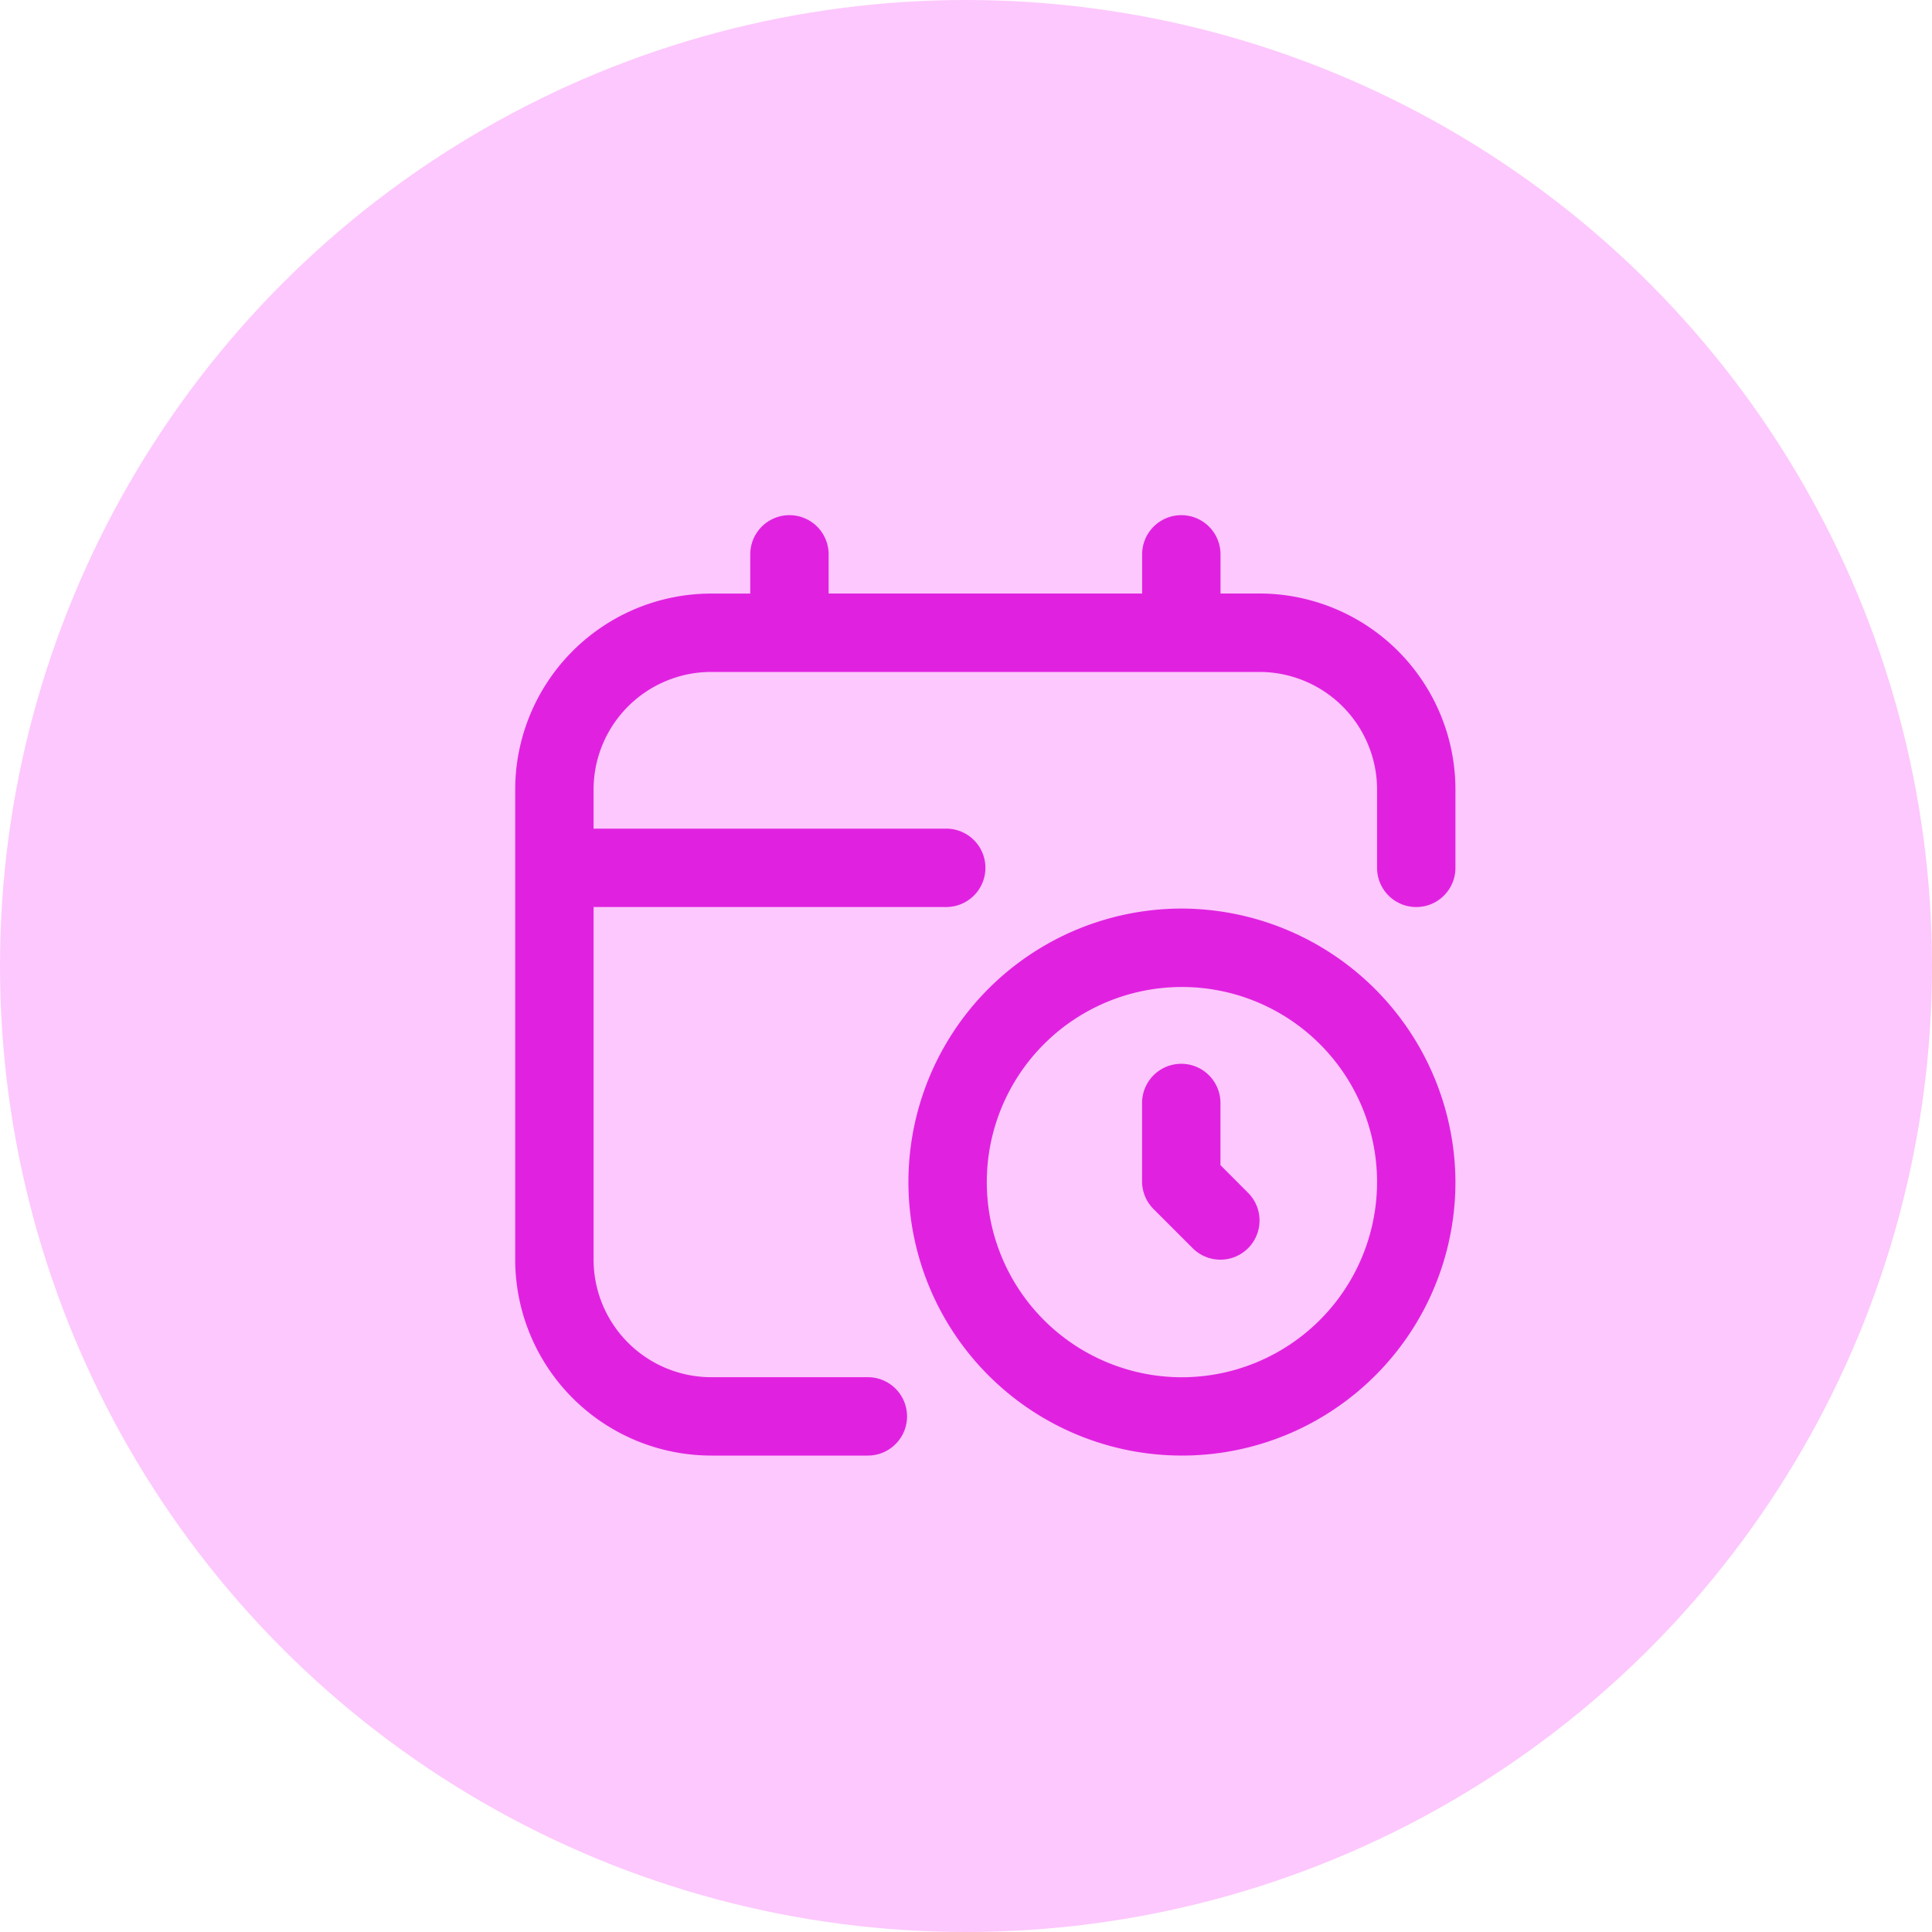 <svg xmlns="http://www.w3.org/2000/svg" width="30" height="30" viewBox="0 0 30 30">
  <g id="Group_3312" data-name="Group 3312" transform="translate(-48 -202)">
    <circle id="Ellipse_23" data-name="Ellipse 23" cx="15" cy="15" r="15" transform="translate(48 202)" fill="#fdc8fd"/>
    <path id="Path_2977" data-name="Path 2977" d="M10.344,6.108A4.247,4.247,0,1,0,14.6,10.344a4.264,4.264,0,0,0-4.259-4.236m0,7.278a3.03,3.03,0,1,1,3.042-3.042,3.034,3.034,0,0,1-3.042,3.042m1.039-2.864a.608.608,0,1,1-.86.86l-.608-.608a.608.608,0,0,1-.178-.43V9.127a.608.608,0,1,1,1.217,0v.965ZM14.6,4.259V5.476a.608.608,0,0,1-1.217,0V4.259a1.828,1.828,0,0,0-1.825-1.825H3.042A1.828,1.828,0,0,0,1.217,4.259v.608H6.693a.608.608,0,0,1,0,1.217H1.217v5.476a1.828,1.828,0,0,0,1.825,1.825H5.476a.608.608,0,0,1,0,1.217H3.042A3.046,3.046,0,0,1,0,11.561v-7.3A3.046,3.046,0,0,1,3.042,1.217h.608V.608a.608.608,0,0,1,1.217,0v.608H9.735V.608a.608.608,0,0,1,1.217,0v.608h.608A3.046,3.046,0,0,1,14.6,4.259" transform="translate(56 210)" fill="#e022e0"/>
  </g>
</svg>
